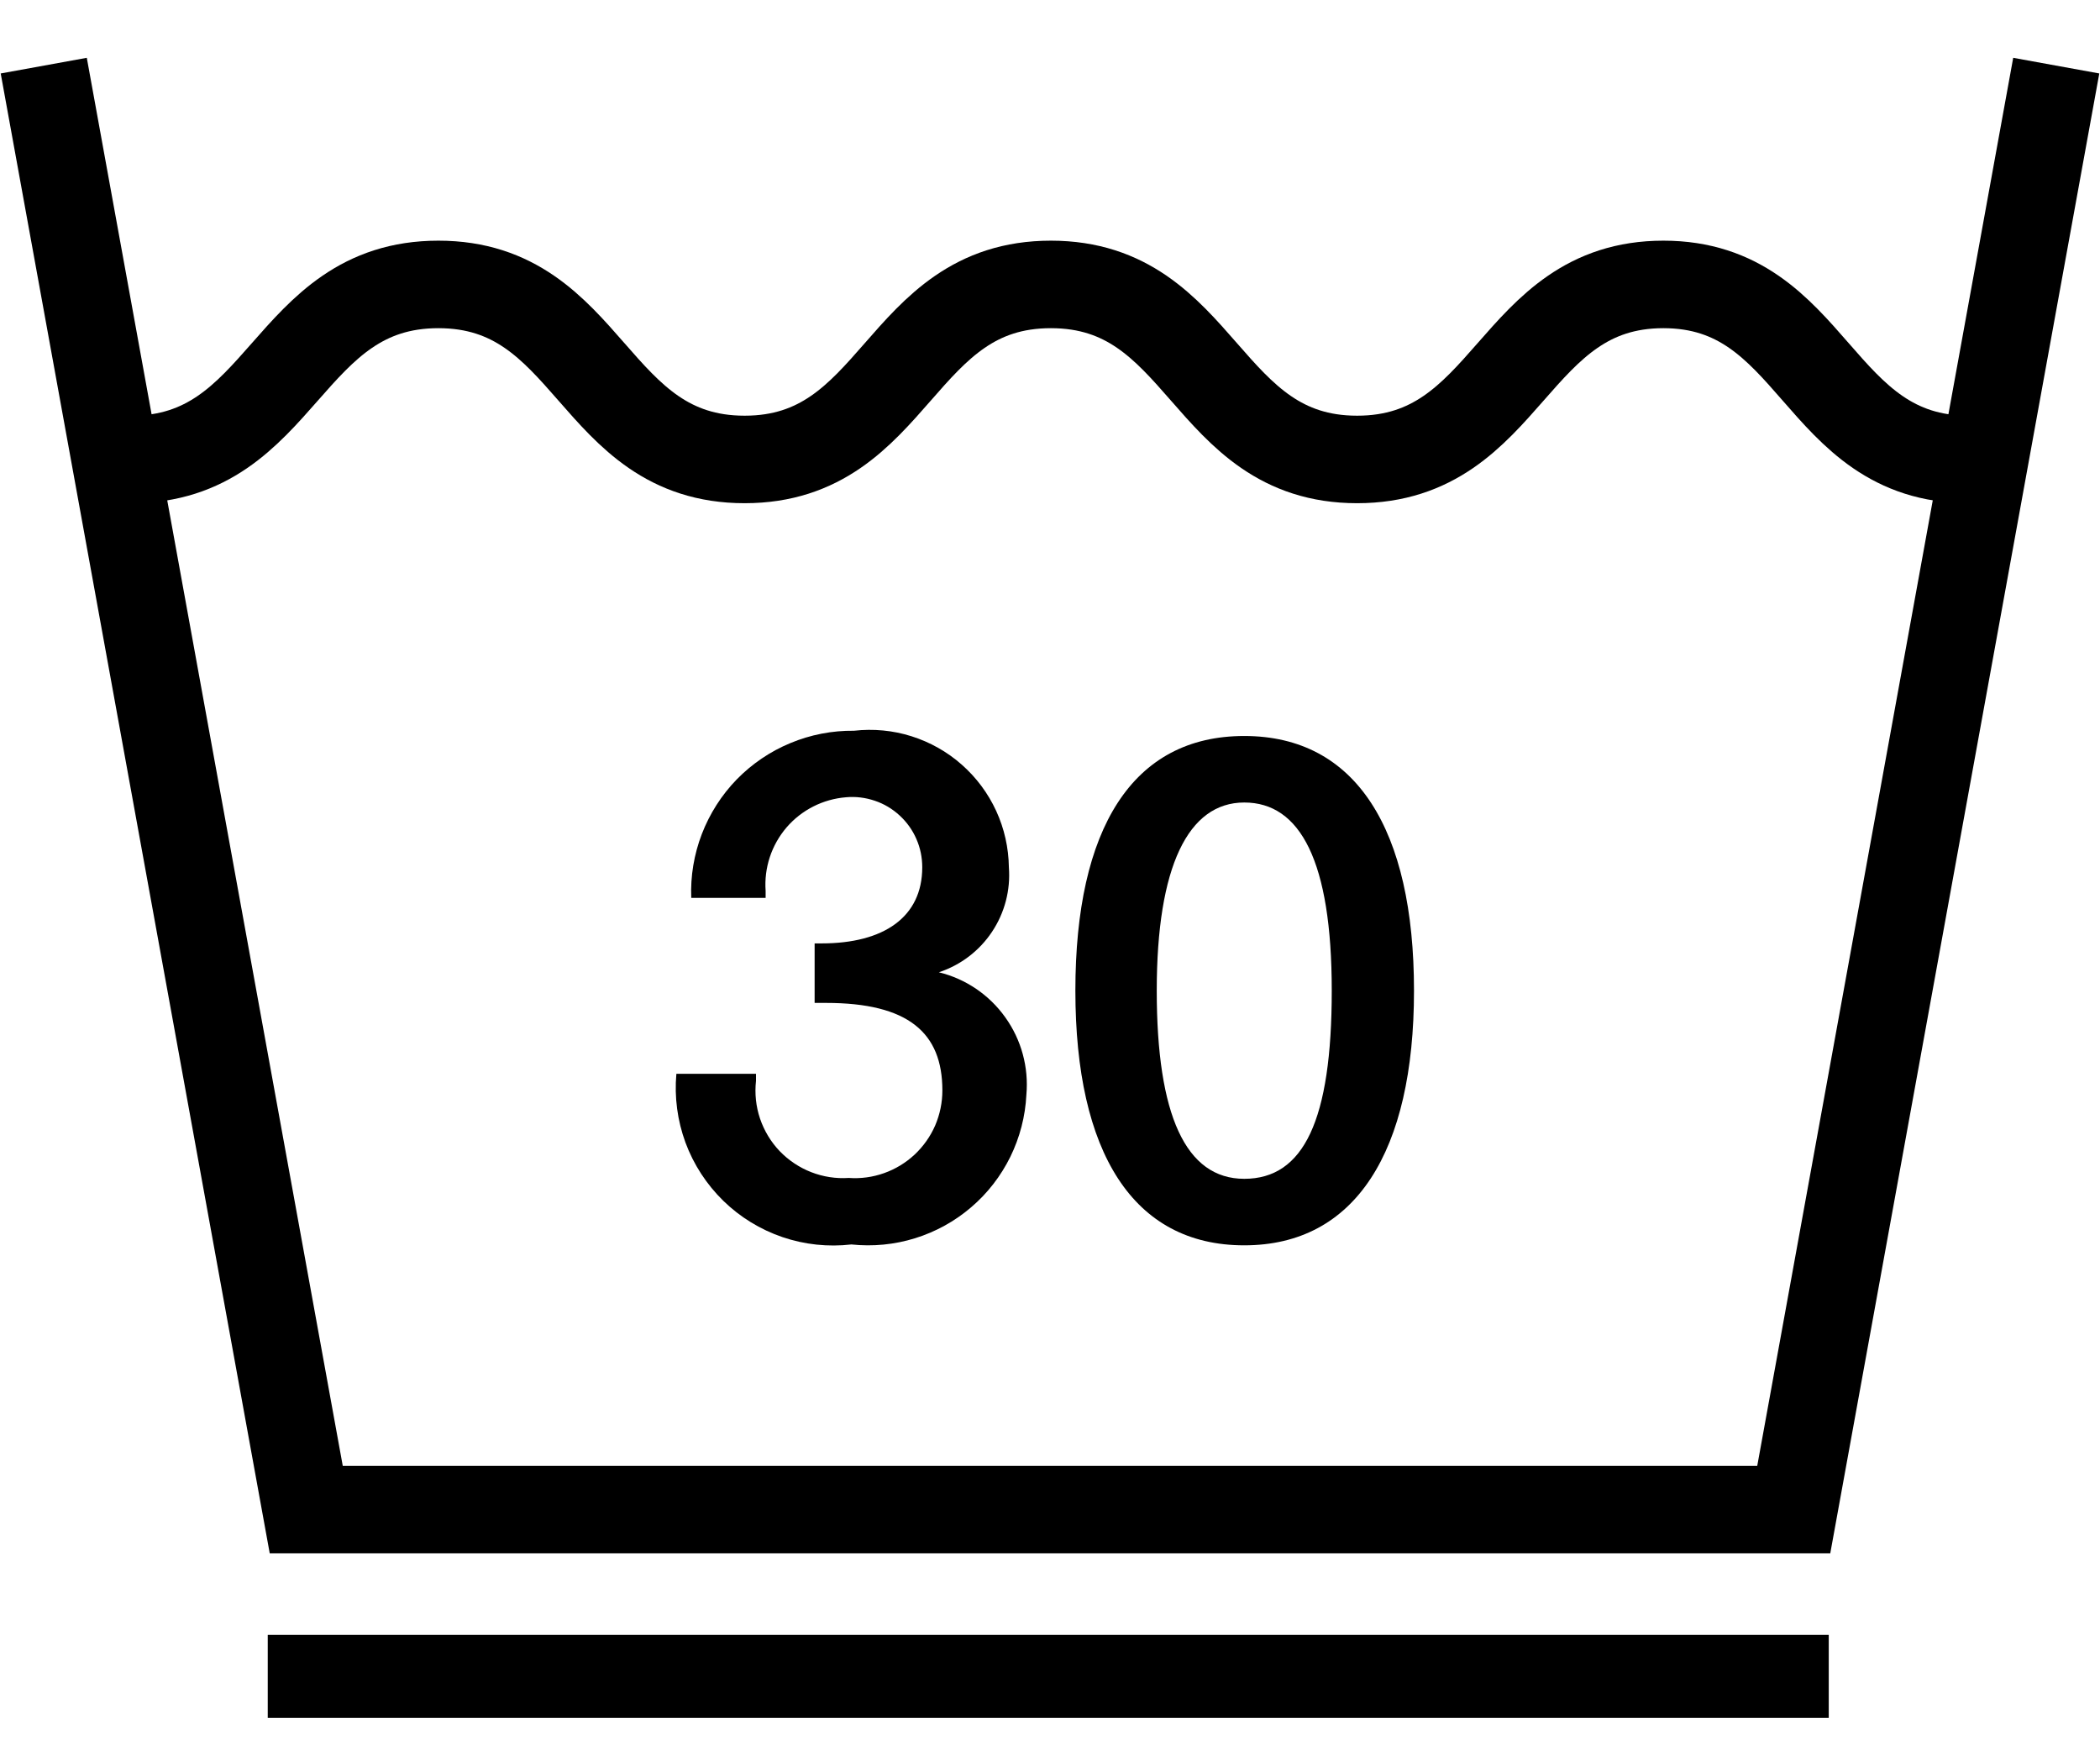 <svg width="24" height="20" viewBox="0 0 24 20" fill="none" xmlns="http://www.w3.org/2000/svg">
<path d="M20.9 18.68H3.06V19.63H20.9V18.68Z" fill="black"/>
<path d="M23.5 0.75L20.5 17.25H3.5L0.5 0.75" stroke="black" stroke-miterlimit="10"/>
<path d="M22.5 5.25C20.75 5.25 20.75 3.25 19.01 3.25C17.27 3.25 17.26 5.25 15.51 5.25C13.76 5.25 13.76 3.25 12.01 3.25C10.26 3.25 10.26 5.25 8.51 5.25C6.76 5.25 6.76 3.25 5.01 3.25C3.26 3.25 3.25 5.25 1.5 5.25" stroke="black" stroke-miterlimit="10"/>
<path d="M11.53 9.91C11.55 10.171 11.482 10.431 11.337 10.648C11.192 10.866 10.978 11.028 10.73 11.11C11.037 11.185 11.306 11.368 11.489 11.625C11.673 11.882 11.758 12.196 11.73 12.51C11.718 12.756 11.655 12.997 11.547 13.218C11.438 13.439 11.286 13.636 11.098 13.796C10.911 13.956 10.693 14.076 10.458 14.149C10.223 14.222 9.975 14.246 9.73 14.22C9.464 14.251 9.195 14.222 8.942 14.136C8.688 14.049 8.458 13.908 8.266 13.721C8.075 13.534 7.927 13.307 7.834 13.056C7.742 12.805 7.706 12.537 7.73 12.27H8.64V12.35C8.624 12.495 8.639 12.643 8.686 12.782C8.733 12.92 8.809 13.047 8.91 13.153C9.012 13.259 9.135 13.341 9.271 13.394C9.407 13.447 9.554 13.47 9.7 13.46C9.837 13.47 9.975 13.451 10.104 13.405C10.234 13.359 10.352 13.287 10.453 13.193C10.553 13.099 10.633 12.986 10.688 12.86C10.742 12.733 10.77 12.598 10.77 12.46C10.77 11.8 10.38 11.46 9.44 11.46H9.31V10.78H9.39C10.1 10.78 10.54 10.48 10.54 9.91C10.54 9.799 10.518 9.689 10.473 9.587C10.429 9.485 10.363 9.393 10.281 9.318C10.2 9.243 10.103 9.185 9.998 9.15C9.892 9.114 9.781 9.1 9.67 9.11C9.406 9.131 9.161 9.255 8.989 9.455C8.817 9.656 8.731 9.916 8.75 10.18V10.26H7.9C7.89 10.011 7.932 9.762 8.021 9.53C8.111 9.297 8.246 9.085 8.42 8.906C8.594 8.728 8.803 8.586 9.033 8.491C9.263 8.395 9.511 8.347 9.76 8.35C9.981 8.325 10.205 8.346 10.417 8.413C10.629 8.48 10.825 8.59 10.991 8.737C11.158 8.884 11.292 9.064 11.385 9.266C11.478 9.468 11.527 9.688 11.53 9.91Z" fill="black"/>
<path d="M16.16 11.32C16.16 13.16 15.49 14.23 14.22 14.23C12.95 14.23 12.29 13.17 12.29 11.32C12.29 9.47 12.94 8.41 14.22 8.41C15.5 8.41 16.16 9.48 16.16 11.32ZM14.22 13.47C14.9 13.47 15.22 12.8 15.22 11.32C15.22 9.84 14.86 9.17 14.22 9.17C13.58 9.17 13.22 9.9 13.22 11.32C13.22 12.74 13.55 13.47 14.22 13.47Z" fill="black"/>
</svg>

